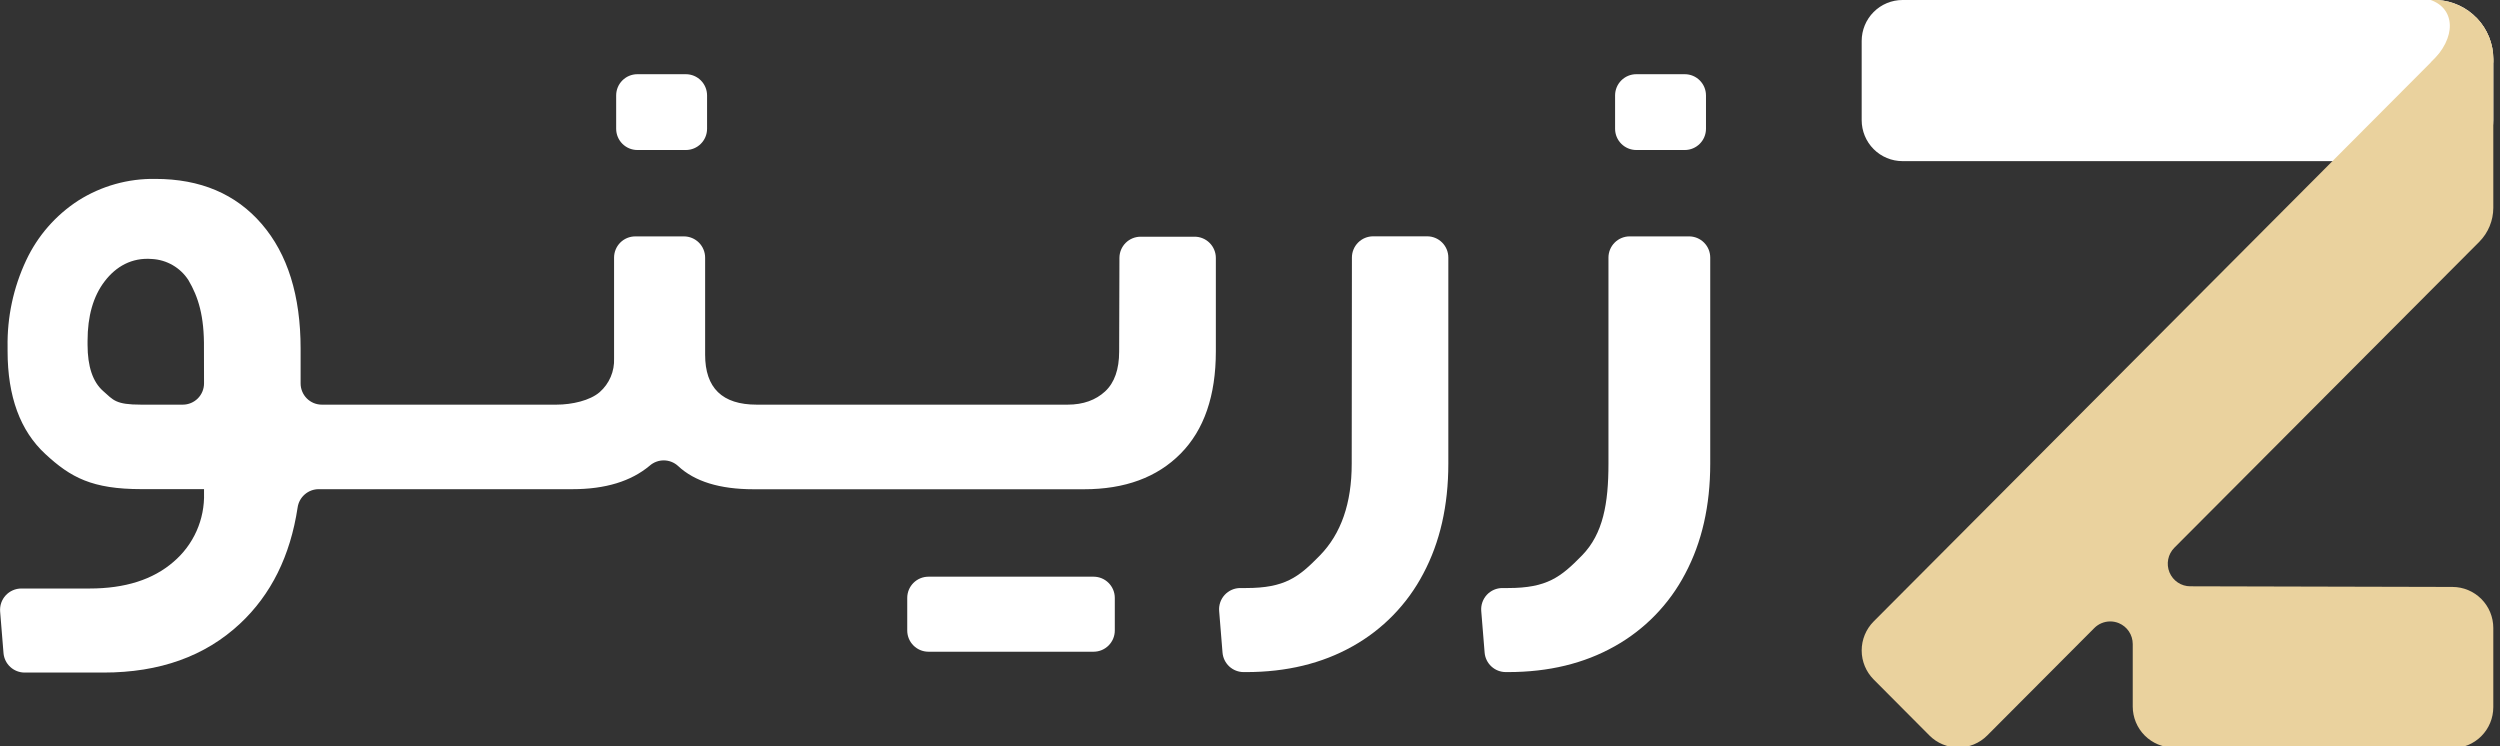 <svg width="201" height="60" viewBox="0 0 201 60" fill="none" xmlns="http://www.w3.org/2000/svg">
<rect x="0" y="0" width="201" height="60" fill="#333333" stroke="none"/>
<g clip-path="url(#clip0_12117_80764)">
<path d="M55.141 5.966H51.247C50.304 5.966 49.54 6.73 49.54 7.673V10.353C49.54 11.296 50.304 12.061 51.247 12.061H55.141C56.084 12.061 56.848 11.296 56.848 10.353V7.673C56.848 6.73 56.084 5.966 55.141 5.966Z" fill="white"/>
<path d="M87.924 46.366H74.649C73.706 46.366 72.942 47.13 72.942 48.073V50.691C72.942 51.633 73.706 52.398 74.649 52.398H87.924C88.866 52.398 89.63 51.633 89.63 50.691V48.073C89.63 47.13 88.866 46.366 87.924 46.366Z" fill="white"/>
<path d="M89.98 28.269C89.98 29.689 89.605 30.77 88.852 31.468C88.099 32.165 87.095 32.534 85.839 32.534H60.833C58.07 32.534 56.69 31.194 56.692 28.513V20.714C56.692 20.261 56.512 19.827 56.192 19.506C55.872 19.186 55.438 19.006 54.985 19.006H51.078C50.854 19.006 50.632 19.05 50.424 19.135C50.217 19.221 50.029 19.347 49.87 19.505C49.712 19.664 49.586 19.852 49.5 20.06C49.415 20.267 49.371 20.489 49.371 20.714V28.816C49.393 29.326 49.301 29.834 49.101 30.303C48.901 30.772 48.598 31.191 48.215 31.527C47.443 32.2 45.995 32.534 44.736 32.534H25.875C25.651 32.534 25.429 32.49 25.221 32.404C25.014 32.318 24.826 32.192 24.667 32.033C24.509 31.874 24.383 31.686 24.298 31.478C24.212 31.27 24.168 31.048 24.169 30.824V28.034C24.169 23.769 23.127 20.427 21.043 18.009C18.959 15.59 16.106 14.382 12.485 14.384C10.299 14.348 8.15 14.951 6.302 16.12C4.478 17.299 3.022 18.968 2.101 20.936C1.077 23.117 0.567 25.503 0.61 27.912V28.225C0.61 31.882 1.625 34.644 3.655 36.512C5.683 38.388 7.405 39.326 11.372 39.326H16.404V39.639C16.437 40.69 16.231 41.734 15.804 42.694C15.376 43.654 14.737 44.505 13.935 45.184C12.291 46.605 10.048 47.316 7.205 47.316H1.714C1.478 47.317 1.244 47.366 1.028 47.461C0.812 47.556 0.618 47.695 0.458 47.868C0.298 48.042 0.176 48.246 0.099 48.469C0.022 48.693 -0.008 48.929 0.01 49.164L0.282 52.51C0.318 52.937 0.513 53.335 0.829 53.625C1.144 53.914 1.557 54.075 1.985 54.074H8.328C12.835 54.074 16.49 52.765 19.293 50.146C21.793 47.813 23.338 44.7 23.928 40.806C23.986 40.397 24.188 40.024 24.499 39.753C24.809 39.482 25.207 39.331 25.619 39.33H46.03C48.67 39.33 50.741 38.698 52.244 37.434C52.559 37.16 52.964 37.011 53.382 37.015C53.799 37.02 54.201 37.178 54.51 37.459C55.841 38.71 57.867 39.336 60.586 39.336H87.155C90.445 39.336 93.034 38.381 94.922 36.471C96.81 34.562 97.754 31.819 97.754 28.244V20.739C97.754 20.286 97.574 19.852 97.254 19.531C96.934 19.211 96.5 19.031 96.047 19.031H91.709C91.485 19.031 91.263 19.075 91.055 19.16C90.848 19.246 90.66 19.372 90.501 19.53C90.343 19.689 90.217 19.878 90.131 20.085C90.046 20.292 90.002 20.514 90.002 20.739L89.98 28.269ZM16.404 30.824C16.404 31.277 16.224 31.712 15.904 32.033C15.583 32.354 15.148 32.534 14.695 32.534H11.347C9.278 32.534 9.121 32.168 8.29 31.437C7.459 30.705 7.04 29.466 7.04 27.718V27.406C7.04 25.413 7.497 23.818 8.412 22.621C9.325 21.424 10.6 20.692 12.216 20.823C12.804 20.854 13.377 21.024 13.886 21.319C14.396 21.614 14.828 22.026 15.148 22.521C15.942 23.869 16.429 25.398 16.398 28.015L16.404 30.824Z" fill="white"/>
<path d="M108.678 37.287C108.678 40.456 107.826 42.913 106.121 44.658C104.415 46.406 103.308 47.278 100.183 47.278H99.72C99.484 47.278 99.251 47.327 99.035 47.422C98.819 47.517 98.624 47.656 98.465 47.829C98.305 48.003 98.183 48.208 98.106 48.431C98.03 48.654 98 48.891 98.02 49.126L98.291 52.472C98.328 52.899 98.522 53.296 98.837 53.586C99.152 53.875 99.564 54.036 99.992 54.036H100.183C103.433 54.036 106.286 53.346 108.741 51.966C111.168 50.612 113.148 48.579 114.436 46.115C115.776 43.596 116.446 40.652 116.446 37.281V20.707C116.446 20.483 116.402 20.26 116.317 20.053C116.231 19.846 116.105 19.657 115.947 19.499C115.788 19.34 115.6 19.214 115.393 19.129C115.185 19.043 114.963 18.999 114.739 19H110.401C109.948 19 109.514 19.179 109.194 19.5C108.874 19.82 108.694 20.254 108.694 20.707L108.678 37.287Z" fill="white"/>
<path d="M129.32 37.287C129.32 40.454 128.898 42.915 127.194 44.657C125.491 46.399 124.381 47.278 121.255 47.278H120.793C120.557 47.278 120.323 47.327 120.107 47.422C119.891 47.517 119.697 47.655 119.537 47.829C119.378 48.002 119.256 48.208 119.179 48.431C119.102 48.654 119.073 48.891 119.092 49.126L119.364 52.472C119.4 52.898 119.595 53.296 119.91 53.585C120.225 53.875 120.637 54.035 121.065 54.035H121.255C124.506 54.035 127.359 53.346 129.813 51.965C132.235 50.612 134.209 48.581 135.493 46.121C136.833 43.602 137.503 40.658 137.503 37.287V20.713C137.503 20.488 137.459 20.266 137.374 20.059C137.288 19.852 137.162 19.663 137.004 19.505C136.845 19.346 136.657 19.22 136.45 19.134C136.242 19.049 136.02 19.005 135.796 19.005H131.026C130.574 19.005 130.139 19.185 129.819 19.506C129.499 19.826 129.32 20.26 129.32 20.713V37.287Z" fill="white"/>
<path d="M135.455 5.966H131.56C130.617 5.966 129.853 6.73 129.853 7.673V10.353C129.853 11.296 130.617 12.061 131.56 12.061H135.455C136.397 12.061 137.161 11.296 137.161 10.353V7.673C137.161 6.73 136.397 5.966 135.455 5.966Z" fill="white"/>
</g>
<g clip-path="url(#clip1_12117_80764)">
<path d="M200.463 4.763V9.667C200.462 10.54 200.115 11.376 199.499 11.993C198.883 12.61 198.049 12.956 197.179 12.955H152.962C152.092 12.955 151.257 12.608 150.641 11.99C150.025 11.373 149.679 10.535 149.679 9.661V3.294C149.679 2.42 150.025 1.583 150.641 0.965C151.257 0.347 152.092 0 152.962 0H195.717C195.799 0 195.88 0 195.96 0C197.175 0.064 198.319 0.593 199.157 1.478C199.995 2.363 200.462 3.537 200.463 4.757V4.763Z" fill="white"/>
<path d="M174.755 60.101C173.884 60.1 173.05 59.752 172.434 59.134C171.819 58.516 171.473 57.679 171.472 56.805V51.778C171.472 51.419 171.366 51.068 171.167 50.77C170.968 50.471 170.685 50.239 170.355 50.101C170.136 50.01 169.901 49.963 169.664 49.963C169.426 49.963 169.19 50.01 168.97 50.101C168.75 50.192 168.55 50.326 168.382 50.495L159.771 59.134C159.155 59.752 158.32 60.099 157.449 60.099C156.578 60.099 155.743 59.752 155.127 59.134L150.64 54.627C150.025 54.008 149.679 53.171 149.679 52.297C149.679 51.423 150.025 50.585 150.64 49.967L199.059 1.385C199.505 1.826 199.859 2.352 200.1 2.932C200.341 3.513 200.464 4.135 200.462 4.764V16.712C200.459 17.733 200.055 18.713 199.338 19.438L174.817 44.039C174.565 44.293 174.392 44.617 174.323 44.969C174.253 45.322 174.29 45.687 174.427 46.019C174.564 46.35 174.796 46.634 175.094 46.833C175.392 47.032 175.742 47.139 176.1 47.138L197.178 47.19C198.049 47.191 198.884 47.539 199.499 48.157C200.115 48.775 200.461 49.612 200.461 50.486V56.857C200.461 57.73 200.115 58.568 199.499 59.186C198.884 59.804 198.049 60.152 197.178 60.153L174.755 60.101Z" fill="#EAD29E"/>
<path d="M200.463 4.763V5.038H195.427C197.574 3.007 197.384 0.689 195.427 0H195.717C195.799 0 195.88 0 195.96 0C197.175 0.064 198.319 0.593 199.157 1.478C199.995 2.363 200.462 3.537 200.463 4.757V4.763Z" fill="#EAD29E"/>
</g>
<defs>
<clipPath id="clip0_12117_80764">
<rect width="137.659" height="48.069" fill="white" transform="translate(0 5.965)"/>
</clipPath>
<clipPath id="clip1_12117_80764">
<rect width="50.869" height="60" fill="white" transform="translate(149.679)"/>
</clipPath>
</defs>
</svg>
